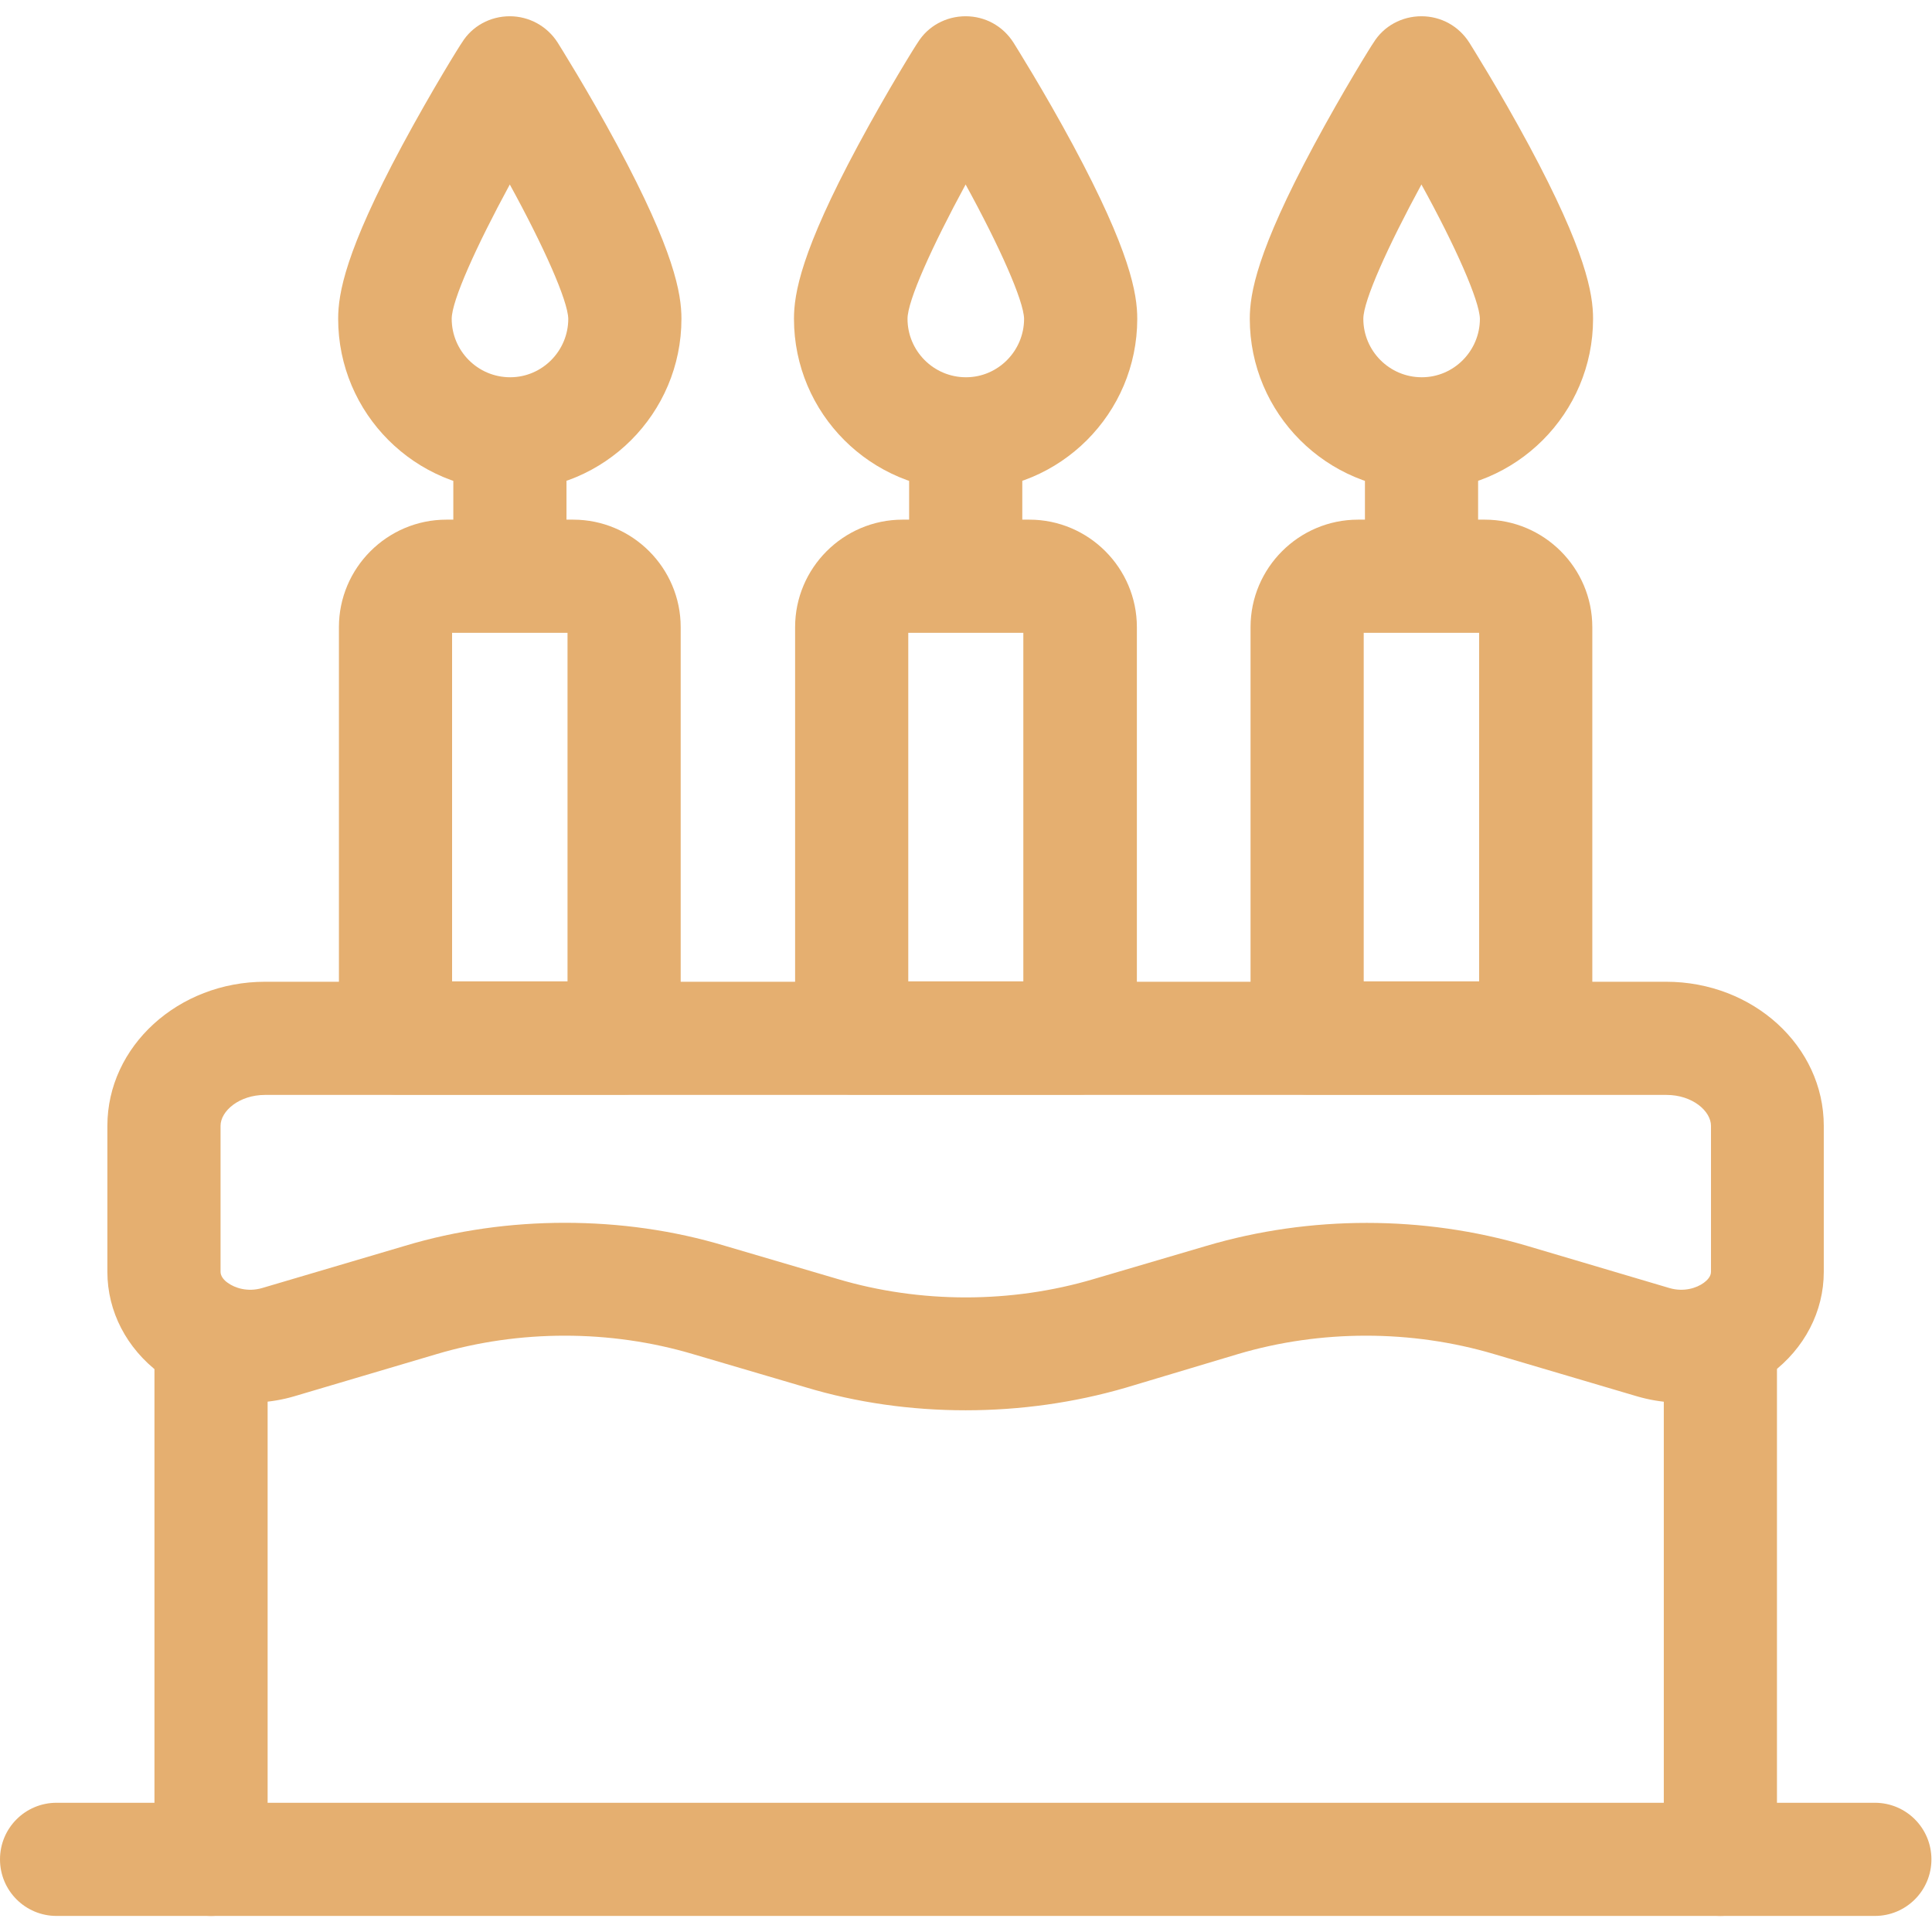 <?xml version="1.0" encoding="UTF-8"?>
<!-- Generator: Adobe Illustrator 27.5.0, SVG Export Plug-In . SVG Version: 6.00 Build 0)  -->
<svg xmlns:svg="http://www.w3.org/2000/svg" xmlns="http://www.w3.org/2000/svg" xmlns:xlink="http://www.w3.org/1999/xlink" version="1.1" id="svg3618" x="0px" y="0px" width="682.7px" height="682.7px" viewBox="0 0 682.7 682.7" style="enable-background:new 0 0 682.7 682.7;" xml:space="preserve">
<style type="text/css">
	.st0{fill:#E5AF70;}
</style>
<g id="g3624" transform="matrix(1.333,0,0,-1.333,0,682.667)">
	<g id="g3626">
		<g>
			<g id="g3628">
				<g id="g3634" transform="translate(55.945,19.233)">
					<g id="path3636">
						<path class="st0" d="M0-15c-8.3,0-15,6.7-15,15v133.2c0,8.3,6.7,15,15,15s15-6.7,15-15V0C15-8.3,8.3-15,0-15z"></path>
					</g>
				</g>
				<g id="g3638" transform="translate(456.055,152.44)">
					<g id="path3640">
						<path class="st0" d="M0-148.2c-8.3,0-15,6.7-15,15V0c0,8.3,6.7,15,15,15S15,8.3,15,0v-133.2C15-141.5,8.3-148.2,0-148.2z"></path>
					</g>
				</g>
				<g id="g3642" transform="translate(43.465,213.676)">
					<g id="path3644">
						<path class="st0" d="M212.5-75.4c-14.4,0-28.8,2-42.4,6.1l-29.9,8.8c-21.9,6.5-46,6.5-67.9,0L34.5-71.7        c-12.3-3.6-25.6-1.3-35.6,6.1C-9.9-59-15-49.2-15-38.7V0c0,21.1,18.8,38.2,41.8,38.2h371.4c23.1,0,41.8-17.1,41.8-38.2v-38.7        c0-10.5-5.1-20.3-13.9-26.9c-10-7.5-23.3-9.7-35.6-6.1l-37.9,11.2c-21.9,6.5-46,6.5-67.9,0L255-69.4        C241.3-73.4,226.9-75.4,212.5-75.4z M106.3-25.7c14.4,0,28.8-2,42.4-6.1l29.9-8.8c21.9-6.5,46-6.5,67.9,0l29.9,8.8        c27.4,8.1,57.5,8.1,84.9,0L399.1-43c3.8-1.1,7.2,0,9.1,1.4c0.8,0.6,1.9,1.6,1.9,2.9V0c0,3.9-4.9,8.2-11.8,8.2H26.8        C19.9,8.2,15,3.9,15,0v-38.7c0-1.2,1-2.3,1.9-2.9c1.9-1.4,5.3-2.5,9.1-1.4l37.9,11.2C77.5-27.7,91.9-25.7,106.3-25.7z"></path>
					</g>
				</g>
				<g id="g3646" transform="translate(15,19.233)">
					<g id="path3648">
						<path class="st0" d="M482-15H0c-8.3,0-15,6.7-15,15s6.7,15,15,15h482c8.3,0,15-6.7,15-15S490.3-15,482-15z"></path>
					</g>
				</g>
				<g id="g3650" transform="translate(165.444,236.975)">
					<g id="path3652">
						<path class="st0" d="M0-15h-60.6c-8.3,0-15,6.7-15,15v108.9c0,15.7,12.8,28.5,28.5,28.5h33.6c15.7,0,28.5-12.8,28.5-28.5V0        C15-8.3,8.3-15,0-15z M-45.6,15H-15v92.4h-30.6V15z"></path>
					</g>
				</g>
				<g id="g3654" transform="translate(135.169,389.657)">
					<g id="path3656">
						<path class="st0" d="M0-44.7c-8.3,0-15,6.7-15,15V0c0,8.3,6.7,15,15,15S15,8.3,15,0v-29.7C15-38,8.3-44.7,0-44.7z"></path>
					</g>
				</g>
				<g id="g3658" transform="translate(165.643,427.619)">
					<g id="path3660">
						<path class="st0" d="M-30.5-45.5c-25.1,0-45.5,20.4-45.5,45.5c0,6.7,1.9,17.9,17,46c7.8,14.5,15.4,26.7,15.8,27.2        c2.7,4.4,7.5,7,12.7,7c5.1,0,9.9-2.6,12.7-7c0.3-0.5,8-12.7,15.8-27.2C13.1,17.9,15,6.7,15,0C15-25.1-5.4-45.5-30.5-45.5z         M-30.5,35.6C-39.4,19.2-45.9,4.8-45.9,0c0-8.5,6.9-15.5,15.5-15.5C-21.9-15.5-15-8.5-15,0C-15.1,4.8-21.5,19.2-30.5,35.6z"></path>
					</g>
				</g>
				<g id="g3662" transform="translate(286.274,236.975)">
					<g id="path3664">
						<path class="st0" d="M0-15h-60.5c-8.3,0-15,6.7-15,15v108.9c0,15.7,12.8,28.5,28.5,28.5h33.6c15.7,0,28.5-12.8,28.5-28.5V0        C15-8.3,8.3-15,0-15z M-45.5,15H-15v92.4h-30.5V15z"></path>
					</g>
				</g>
				<g id="g3666" transform="translate(256,389.657)">
					<g id="path3668">
						<path class="st0" d="M0-44.7c-8.3,0-15,6.7-15,15V0c0,8.3,6.7,15,15,15c8.3,0,15-6.7,15-15v-29.7C15-38,8.3-44.7,0-44.7z"></path>
					</g>
				</g>
				<g id="g3670" transform="translate(286.474,427.619)">
					<g id="path3672">
						<path class="st0" d="M-30.5-45.5c-25.1,0-45.5,20.4-45.5,45.5c0,6.7,1.9,17.9,17,46c7.8,14.5,15.4,26.7,15.8,27.2        c2.7,4.4,7.5,7,12.7,7s9.9-2.6,12.7-7c0.3-0.5,8-12.7,15.8-27.2C13.1,17.9,15,6.7,15,0C15-25.1-5.4-45.5-30.5-45.5z         M-30.5,35.6C-39.4,19.2-45.9,4.8-45.9,0c0-8.5,6.9-15.5,15.5-15.5C-21.9-15.5-15-8.5-15,0C-15.1,4.8-21.5,19.2-30.5,35.6z"></path>
					</g>
				</g>
				<g id="g3674" transform="translate(407.106,236.975)">
					<g id="path3676">
						<path class="st0" d="M0-15h-60.6c-8.3,0-15,6.7-15,15v108.9c0,15.7,12.8,28.5,28.5,28.5h33.6c15.7,0,28.5-12.8,28.5-28.5V0        C15-8.3,8.3-15,0-15z M-45.5,15H-15v92.4h-30.6V15z"></path>
					</g>
				</g>
				<g id="g3678" transform="translate(376.831,389.657)">
					<g id="path3680">
						<path class="st0" d="M0-44.7c-8.3,0-15,6.7-15,15V0c0,8.3,6.7,15,15,15S15,8.3,15,0v-29.7C15-38,8.3-44.7,0-44.7z"></path>
					</g>
				</g>
				<g id="g3682" transform="translate(407.305,427.619)">
					<g id="path3684">
						<path class="st0" d="M-30.5-45.5c-25.1,0-45.5,20.4-45.5,45.5c0,6.7,1.9,17.9,17,46c7.8,14.5,15.4,26.7,15.8,27.2        c2.7,4.4,7.5,7,12.7,7s9.9-2.6,12.7-7c0.3-0.5,8-12.7,15.8-27.2C13.1,17.9,15,6.7,15,0C15-25.1-5.4-45.5-30.5-45.5z         M-30.5,35.6C-39.4,19.2-45.9,4.8-45.9,0c0-8.5,6.9-15.5,15.5-15.5C-21.9-15.5-15-8.5-15,0C-15.1,4.8-21.5,19.3-30.5,35.6z"></path>
					</g>
				</g>
			</g>
		</g>
	</g>
</g>
</svg>
